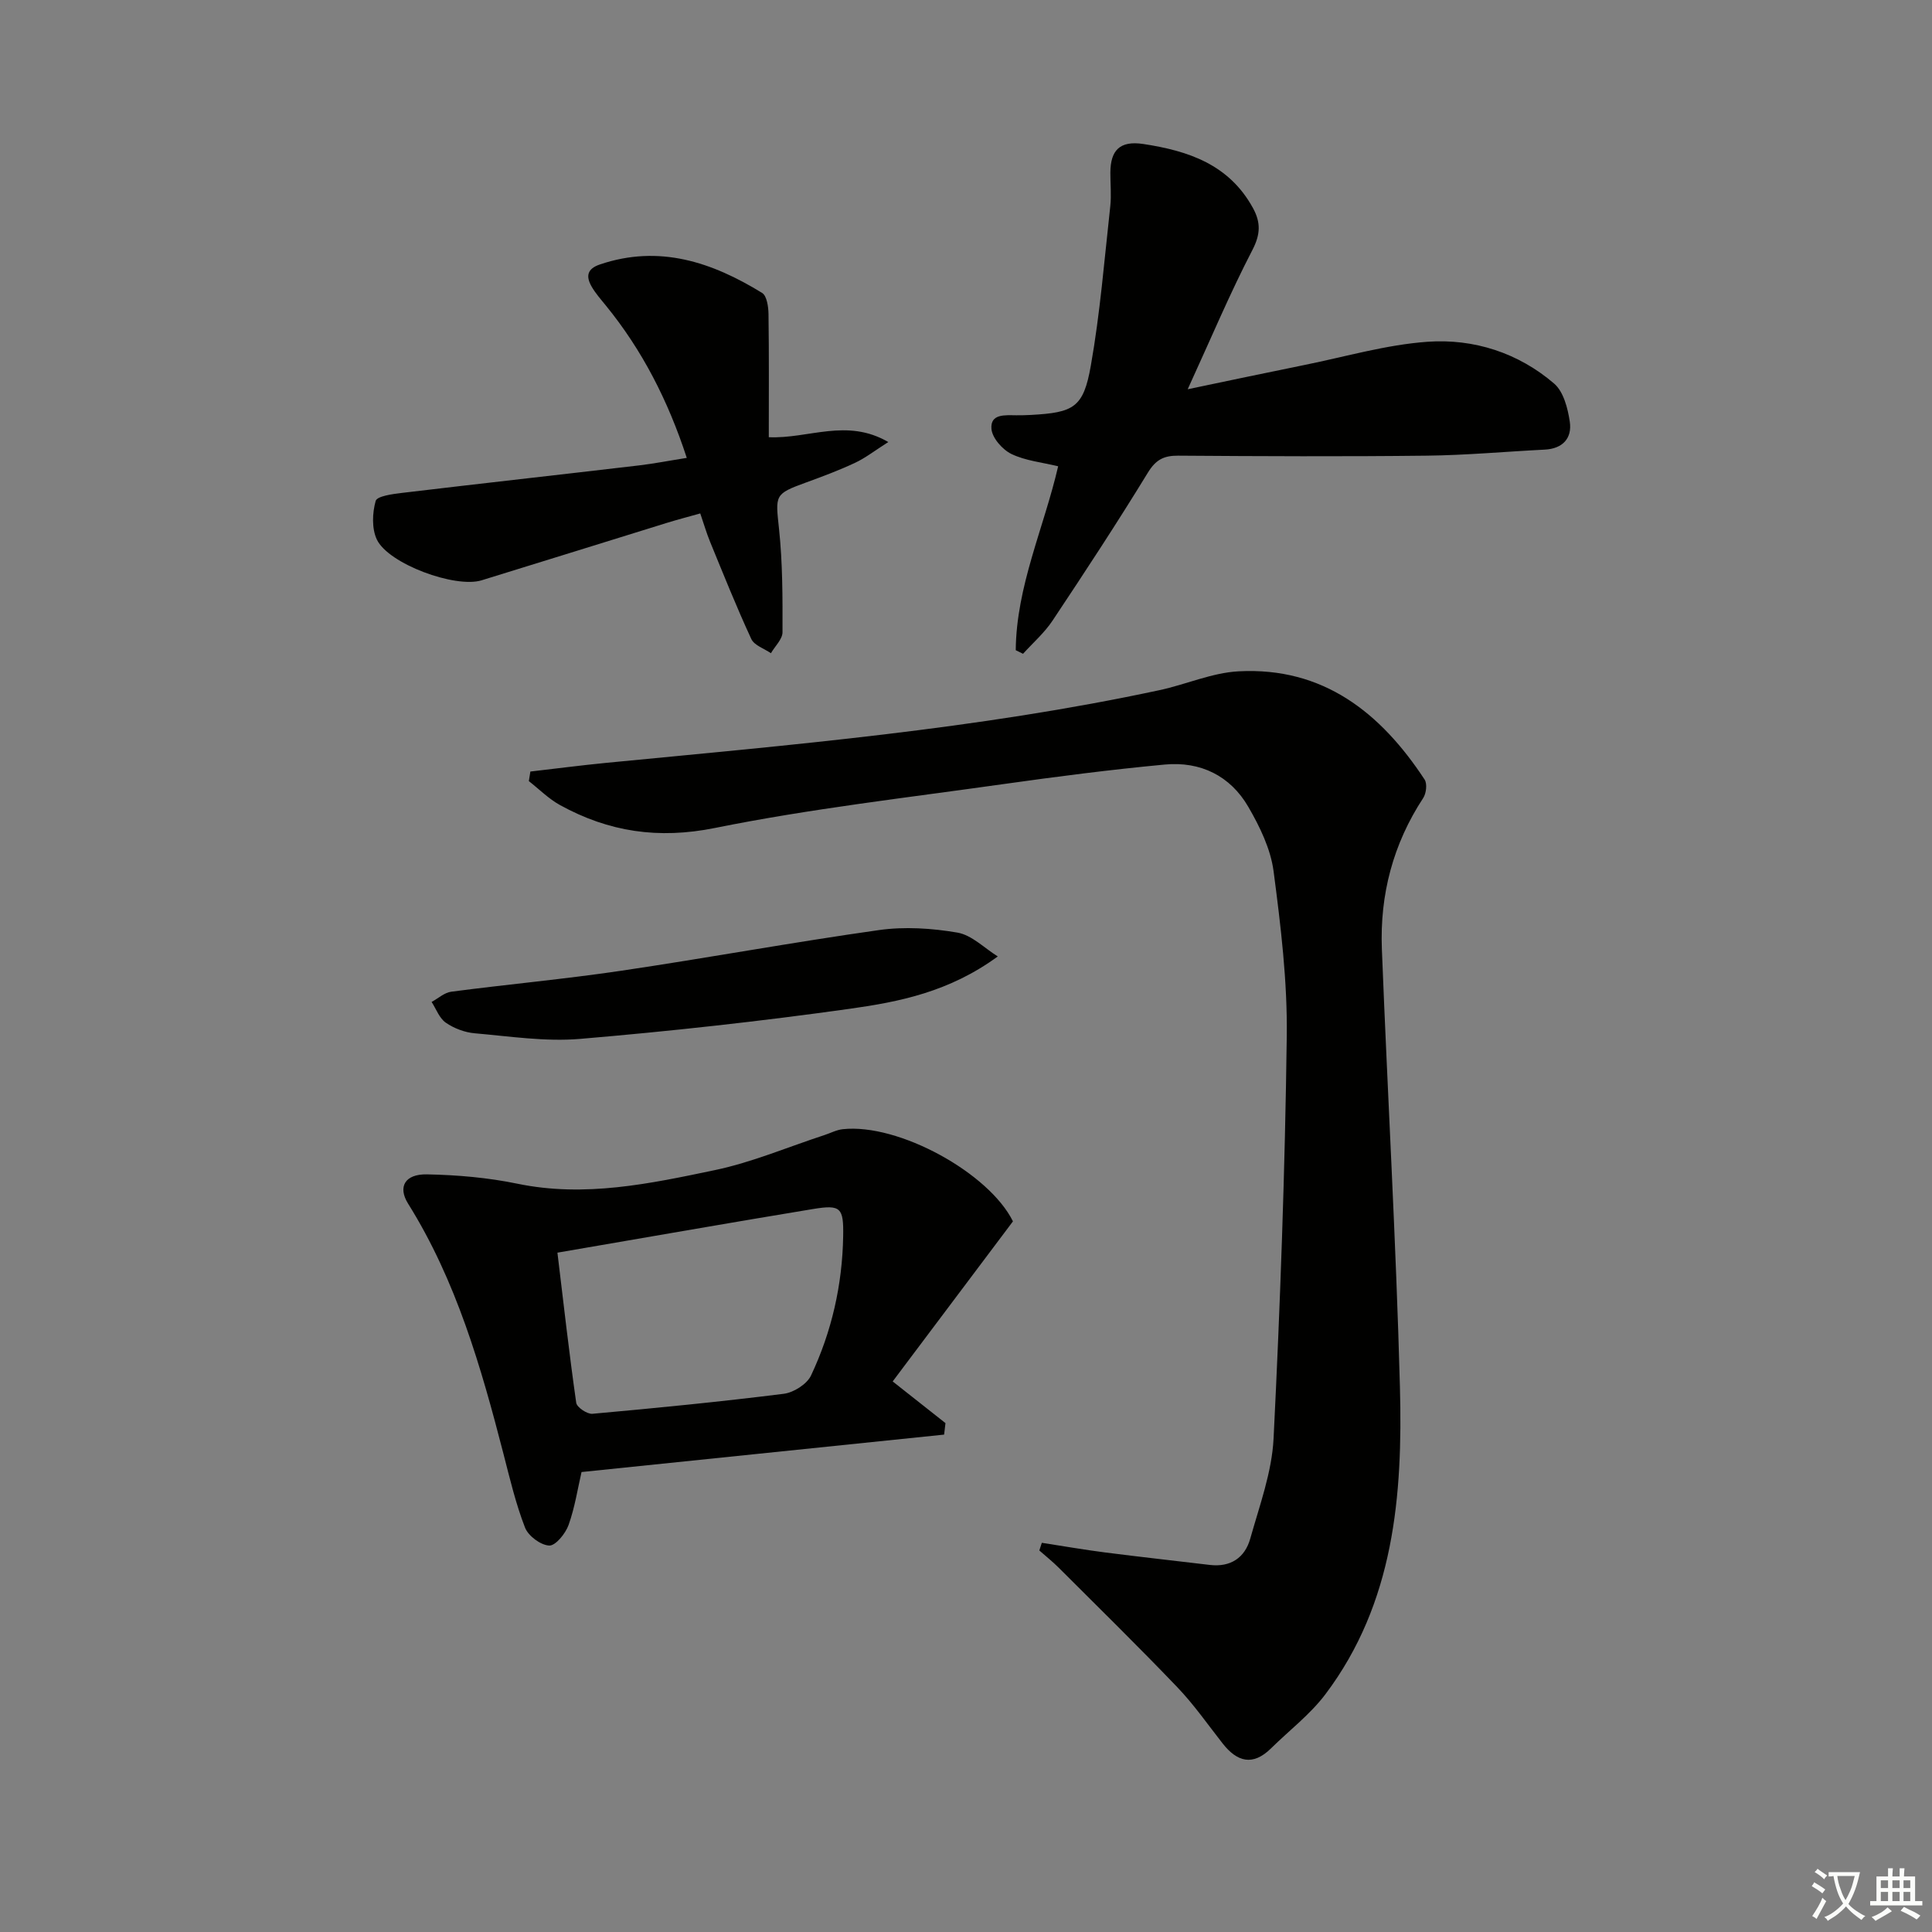<svg enable-background="new 0 0 400 400" viewBox="0 0 400 400" xmlns="http://www.w3.org/2000/svg"><rect x="0" y="0" width="400" height="400" fill="#808080" stroke="none"/><path d="m377.9 391.2c-.2.3-.4.5-.6.8-.7-.6-1.4-1-2.2-1.5.2-.3.4-.5.5-.8.6.4 1.4.8 2.3 1.5zm-1.8 6.1c-.2-.2-.5-.4-.9-.6.4-.6.8-1.2 1.2-1.9s.7-1.3.9-1.9c.3.3.5.5.8.7-.7 1.3-1.4 2.6-2 3.7zm2.2-9c-.3.3-.5.5-.6.8-.6-.6-1.3-1.1-2-1.5.3-.3.5-.5.6-.7.6.5 1.3.9 2 1.4zm.3.2v-.9h2 4.5c-.3 1.3-.6 2.5-1 3.6s-.9 2.1-1.4 3c.4.5 1 1 1.6 1.4s1.2.8 1.9 1.1c-.3.2-.5.4-.8.8-.4-.3-1-.7-1.6-1.2s-1.2-1.1-1.6-1.6c-.5.6-1.1 1.1-1.7 1.6s-1.4.9-2.1 1.4c-.1-.3-.3-.5-.7-.8.6-.2 1.2-.5 1.9-1s1.4-1.1 2-1.8c-.5-.8-.9-1.6-1.2-2.5s-.6-2-.8-3.2c-.4.1-.7.1-1 .1zm2.5 2.7c.3 1 .7 1.7 1 2.2.3-.5.6-1.1 1-2s.6-1.9.9-3h-3.2-.4c.1.9.3 1.8.7 2.8z" fill="#fbfcfa"/><path d="m396.5 388.5v1.5 3.6h1.5v.9c-.4 0-1 0-1.7 0h-7.9c-.5 0-.9 0-1.2 0v-.9h1.3v-3.5c0-.7 0-1.2 0-1.6h2.4c0-.8 0-1.4 0-1.7h1c0 .3-.1.8-.1 1.7h1.5c0-.8 0-1.4 0-1.7h1c0 .3-.1.9-.1 1.7zm-8.2 9.2c-.2-.3-.5-.5-.8-.8.8-.3 1.4-.6 1.9-.9s1-.7 1.4-1.1c.3.3.6.5.9.8-1.6 1-2.8 1.6-3.4 2zm2.6-6.8v-1.6h-1.5v1.6zm0 2.7v-1.9h-1.5v1.9zm2.4-2.7v-1.6h-1.5v1.6zm0 2.7v-1.9h-1.5v1.9zm.2 2 .7-.8c.4.2.9.5 1.6.8s1.3.7 1.8 1c-.3.3-.5.6-.8.8-.4-.3-1.5-1-3.3-1.8zm2-4.7v-1.6h-1.4v1.6zm0 2.7v-1.9h-1.4v1.9z" fill="#fbfcfa"/><g fill="#010100"><path d="m215.7 319.42c4.35.67 8.68 1.43 13.04 1.99 7.23.93 14.48 1.72 21.72 2.59 4.32.52 7.28-1.49 8.39-5.44 1.92-6.84 4.48-13.75 4.83-20.73 1.38-27.73 2.37-55.49 2.73-83.25.15-11.4-1.24-22.87-2.73-34.21-.61-4.61-2.85-9.22-5.23-13.32-3.73-6.44-9.92-9.45-17.28-8.76-11.23 1.05-22.43 2.5-33.59 4.07-19.89 2.81-39.89 5.09-59.55 9.06-11.72 2.37-22 .81-32.07-4.73-2.36-1.29-4.32-3.29-6.47-4.97.11-.66.21-1.32.32-1.98 5.24-.6 10.46-1.29 15.71-1.8 38.35-3.72 76.77-6.95 114.54-15.05 5.5-1.18 10.87-3.61 16.38-3.9 17.5-.93 29.42 8.56 38.51 22.41.57.87.34 2.86-.29 3.82-6.24 9.51-8.99 20-8.56 31.25 1.18 30.23 2.94 60.45 3.74 90.7.6 22.46-1.19 44.7-15.43 63.61-3.16 4.19-7.5 7.49-11.28 11.22-3.76 3.69-7 2.78-9.99-1.03-3.08-3.92-5.95-8.06-9.39-11.65-8.03-8.39-16.32-16.52-24.54-24.73-1.27-1.27-2.68-2.39-4.03-3.58.17-.54.34-1.06.52-1.59z"/><path d="m195.47 297.02c-24.86 2.57-49.71 5.13-75.07 7.75-.79 3.41-1.38 7.32-2.69 10.98-.64 1.77-2.7 4.31-4.01 4.24-1.78-.09-4.33-1.99-5-3.72-1.91-4.91-3.13-10.1-4.45-15.22-4.65-18.02-9.76-35.85-19.76-51.85-2.17-3.47-.67-6.15 3.91-6.06 6.27.12 12.62.67 18.75 1.94 13.94 2.88 27.43-.01 40.85-2.82 7.73-1.62 15.14-4.79 22.7-7.26 1.26-.41 2.48-1.07 3.77-1.21 11.58-1.27 30.32 9.08 35.25 19.08-8.35 11.12-16.58 22.07-24.9 33.14 4.32 3.41 7.63 6.02 10.93 8.63-.09.79-.18 1.58-.28 2.38zm-80.06-37.67c1.29 10.72 2.44 20.92 3.89 31.08.13.94 2.27 2.38 3.36 2.28 13.22-1.19 26.44-2.49 39.61-4.14 2.05-.26 4.79-1.99 5.64-3.78 4.29-9.09 6.49-18.78 6.66-28.86.1-5.89-.48-6.56-6.21-5.62-17.32 2.85-34.6 5.9-52.95 9.04z"/><path d="m210.3 134.62c.11-13.22 5.82-25.31 8.78-38.08-3.36-.82-6.78-1.15-9.68-2.55-1.85-.9-3.97-3.3-4.13-5.19-.27-3.19 2.85-2.83 5.15-2.82 1 .01 2-.02 3-.07 8.9-.49 10.89-1.51 12.42-10.18 1.93-10.9 2.81-22 4.03-33.02.25-2.3.01-4.66.02-6.99.03-4.54 1.89-6.65 6.81-5.91 9.38 1.42 17.77 4.26 22.7 13.24 1.64 2.99 1.6 5.43-.11 8.72-4.64 8.95-8.56 18.28-13.39 28.82 9.1-1.9 16.67-3.51 24.25-5.04 8.45-1.71 16.86-4.18 25.39-4.79 9.59-.68 18.78 2.27 26.22 8.65 1.95 1.67 2.84 5.13 3.25 7.91.5 3.43-1.49 5.59-5.21 5.77-8.13.41-16.26 1.16-24.4 1.25-17.16.2-34.32.12-51.48 0-2.99-.02-4.64.85-6.28 3.54-6.33 10.35-12.99 20.5-19.72 30.61-1.68 2.53-4.05 4.59-6.11 6.87-.5-.25-1.01-.49-1.51-.74z"/><path d="m142.19 94.8c-3.88-11.88-9.22-22.29-16.75-31.54-1.04-1.28-2.16-2.54-2.97-3.96-1.17-2.07-.96-3.64 1.74-4.55 12.29-4.16 23.21-.48 33.58 5.9.98.61 1.3 2.87 1.32 4.37.12 8.45.06 16.9.06 25.5 8.26.36 16.12-4.02 24.74 1-2.8 1.77-4.72 3.29-6.88 4.3-3.3 1.55-6.73 2.83-10.16 4.08-6.56 2.39-6.33 2.56-5.58 9.62.75 7.07.74 14.25.72 21.37 0 1.45-1.56 2.9-2.4 4.35-1.39-.96-3.45-1.62-4.06-2.94-3.06-6.61-5.77-13.39-8.54-20.14-.74-1.8-1.28-3.69-2.03-5.86-2.49.7-4.69 1.27-6.86 1.94-12.81 3.96-25.6 7.97-38.42 11.91-5.45 1.67-19.28-3.4-21.68-8.45-1.07-2.26-.94-5.51-.24-7.99.28-1 3.51-1.43 5.45-1.66 16.32-1.95 32.65-3.76 48.97-5.68 3.23-.38 6.43-1.01 9.99-1.57z"/><path d="m206.58 198.02c-10.05 7.35-20.39 9.4-30.66 10.84-18.53 2.6-37.17 4.65-55.82 6.23-7.19.61-14.56-.53-21.82-1.16-2.07-.18-4.28-1.02-5.99-2.2-1.33-.92-1.98-2.82-2.93-4.29 1.36-.73 2.65-1.94 4.08-2.12 11.67-1.53 23.41-2.6 35.05-4.32 17.86-2.64 35.63-5.92 53.51-8.44 5.31-.75 10.96-.38 16.26.53 2.97.53 5.56 3.22 8.32 4.93z"/></g></svg>